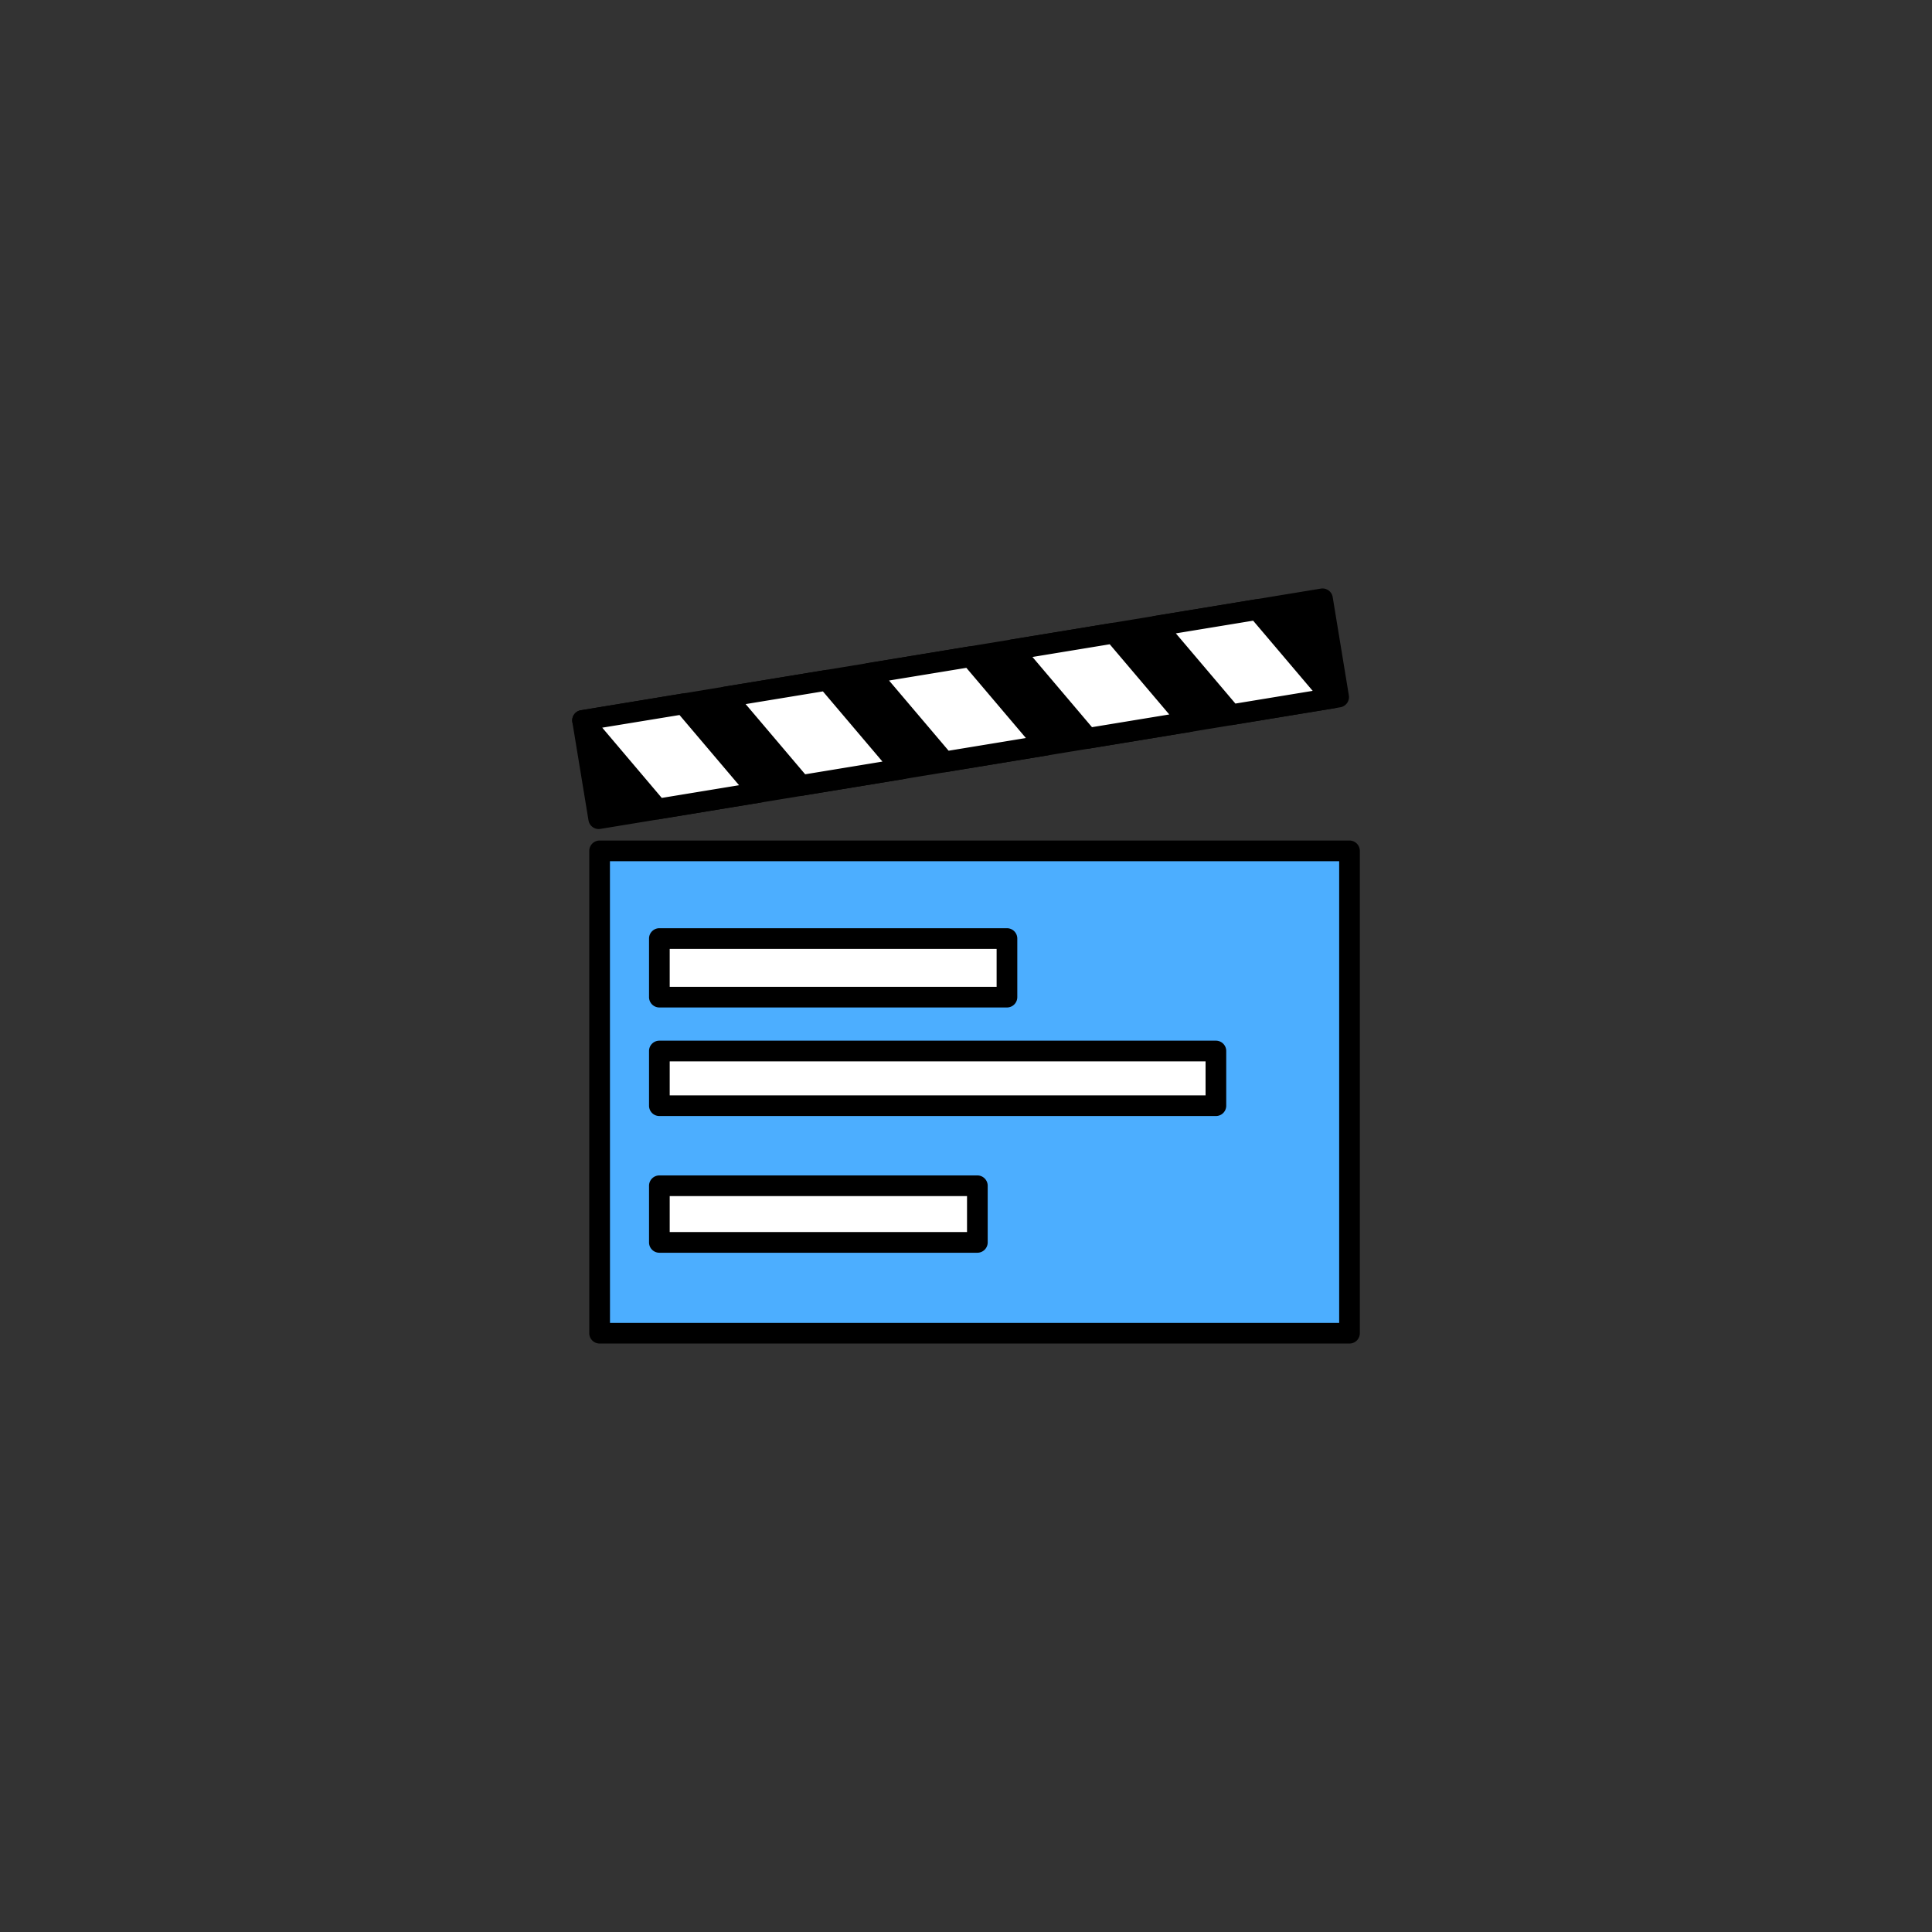 <svg id="图层_1" data-name="图层 1" xmlns="http://www.w3.org/2000/svg" viewBox="0 0 2000 2000"><rect x="0" y="0" width="2000" height="2000" fill="#333333" stroke="none"/><g id="daban"><rect x="620.71" y="880.82" width="776.24" height="499.3" style="fill:#4caeff"/><path d="M1397,1390.82H620.71a10.7,10.7,0,0,1-10.7-10.7V880.83a10.71,10.71,0,0,1,10.7-10.7H1397a10.7,10.7,0,0,1,10.7,10.7v499.29A10.69,10.69,0,0,1,1397,1390.82Zm-765.54-21.39h754.85V891.53H631.41Z"/><rect x="682.58" y="1088.02" width="576.12" height="56.6" style="fill:#fff"/><path d="M1258.7,1155.32H682.58a10.69,10.69,0,0,1-10.7-10.7V1088a10.7,10.7,0,0,1,10.7-10.7H1258.7a10.7,10.7,0,0,1,10.69,10.7v56.6A10.69,10.69,0,0,1,1258.7,1155.32Zm-565.42-21.39H1248v-35.21H693.28Z"/><rect x="682.58" y="971.59" width="359.82" height="60.64" style="fill:#fff"/><path d="M1042.4,1042.93H682.58a10.69,10.69,0,0,1-10.7-10.7V971.59a10.7,10.7,0,0,1,10.7-10.7H1042.4a10.7,10.7,0,0,1,10.7,10.7v60.64A10.69,10.69,0,0,1,1042.4,1042.93Zm-349.12-21.39H1031.7V982.29H693.28Z"/><rect x="682.58" y="1227.51" width="329.18" height="58.62" style="fill:#fff"/><path d="M1011.76,1296.83H682.58a10.7,10.7,0,0,1-10.7-10.7V1227.5a10.7,10.7,0,0,1,10.7-10.7h329.18a10.7,10.7,0,0,1,10.7,10.7v58.63A10.7,10.7,0,0,1,1011.76,1296.83Zm-318.48-21.4h307.78V1238.2H693.28Z"/><rect x="606.27" y="682.15" width="776.24" height="103.09" transform="translate(-105.84 171.01) rotate(-9.34)"/><path d="M619.77,858.22a10.71,10.71,0,0,1-10.56-9L592.49,747.53a10.7,10.7,0,0,1,8.82-12.29l766-125.92a10.71,10.71,0,0,1,12.3,8.82l16.72,101.73a10.71,10.71,0,0,1-8.83,12.29l-766,125.92A11.11,11.11,0,0,1,619.77,858.22Zm-4.43-103.61,13.25,80.62,744.85-122.45-13.25-80.61Z"/><polygon points="785.45 820.28 707.68 728.59 603.05 745.79 680.82 837.49 785.45 820.28" style="fill:#fff"/><path d="M680.82,848.19a10.69,10.69,0,0,1-8.16-3.78l-77.77-91.7a10.7,10.7,0,0,1,6.42-17.47L706,718a10.72,10.72,0,0,1,9.89,3.64l77.77,91.69a10.7,10.7,0,0,1-6.43,17.48L682.55,848A10.2,10.2,0,0,1,680.82,848.19Zm-57.39-94.91L685.06,826l80-13.15-61.63-72.67Z"/><polygon points="933.91 795.88 856.13 704.19 751.5 721.39 829.27 813.08 933.91 795.88" style="fill:#fff"/><path d="M829.27,823.78a10.7,10.7,0,0,1-8.16-3.78l-77.77-91.69a10.7,10.7,0,0,1,6.43-17.48l104.63-17.2a10.69,10.69,0,0,1,9.89,3.63L942.06,789a10.7,10.7,0,0,1-6.42,17.48L831,823.64A11.31,11.31,0,0,1,829.27,823.78Zm-57.39-94.9,61.63,72.66,80-13.15-61.63-72.66Z"/><polygon points="1082.36 771.48 1004.59 679.78 899.95 696.99 977.72 788.68 1082.36 771.48" style="fill:#fff"/><path d="M977.72,799.38a10.68,10.68,0,0,1-8.15-3.78L891.8,703.9a10.7,10.7,0,0,1,6.42-17.47l104.64-17.2a10.69,10.69,0,0,1,9.89,3.64l77.77,91.69a10.69,10.69,0,0,1-6.43,17.47l-104.63,17.2A10.22,10.22,0,0,1,977.72,799.38Zm-57.38-94.91L982,777.14,1062,764l-61.63-72.66Z"/><polygon points="1230.81 747.08 1153.04 655.38 1048.41 672.58 1126.18 764.27 1230.81 747.08" style="fill:#fff"/><path d="M1126.18,775a10.7,10.7,0,0,1-8.16-3.78l-77.77-91.69a10.7,10.7,0,0,1,6.42-17.47l104.64-17.2a10.68,10.68,0,0,1,9.89,3.63l77.77,91.7a10.7,10.7,0,0,1-6.42,17.47l-104.64,17.2A11.31,11.31,0,0,1,1126.18,775Zm-57.39-94.9,61.63,72.66,80-13.14-61.63-72.67Z"/><polygon points="1379.27 722.67 1301.5 630.98 1196.86 648.18 1274.63 739.87 1379.27 722.67" style="fill:#fff"/><path d="M1274.63,750.57a10.74,10.74,0,0,1-8.16-3.77l-77.77-91.7a10.7,10.7,0,0,1,6.43-17.48l104.63-17.2a10.7,10.7,0,0,1,9.9,3.64l77.77,91.69a10.7,10.7,0,0,1-6.43,17.48l-104.63,17.2A11.34,11.34,0,0,1,1274.63,750.57Zm-57.39-94.9,61.64,72.66,80-13.15-61.63-72.66Z"/></g></svg>